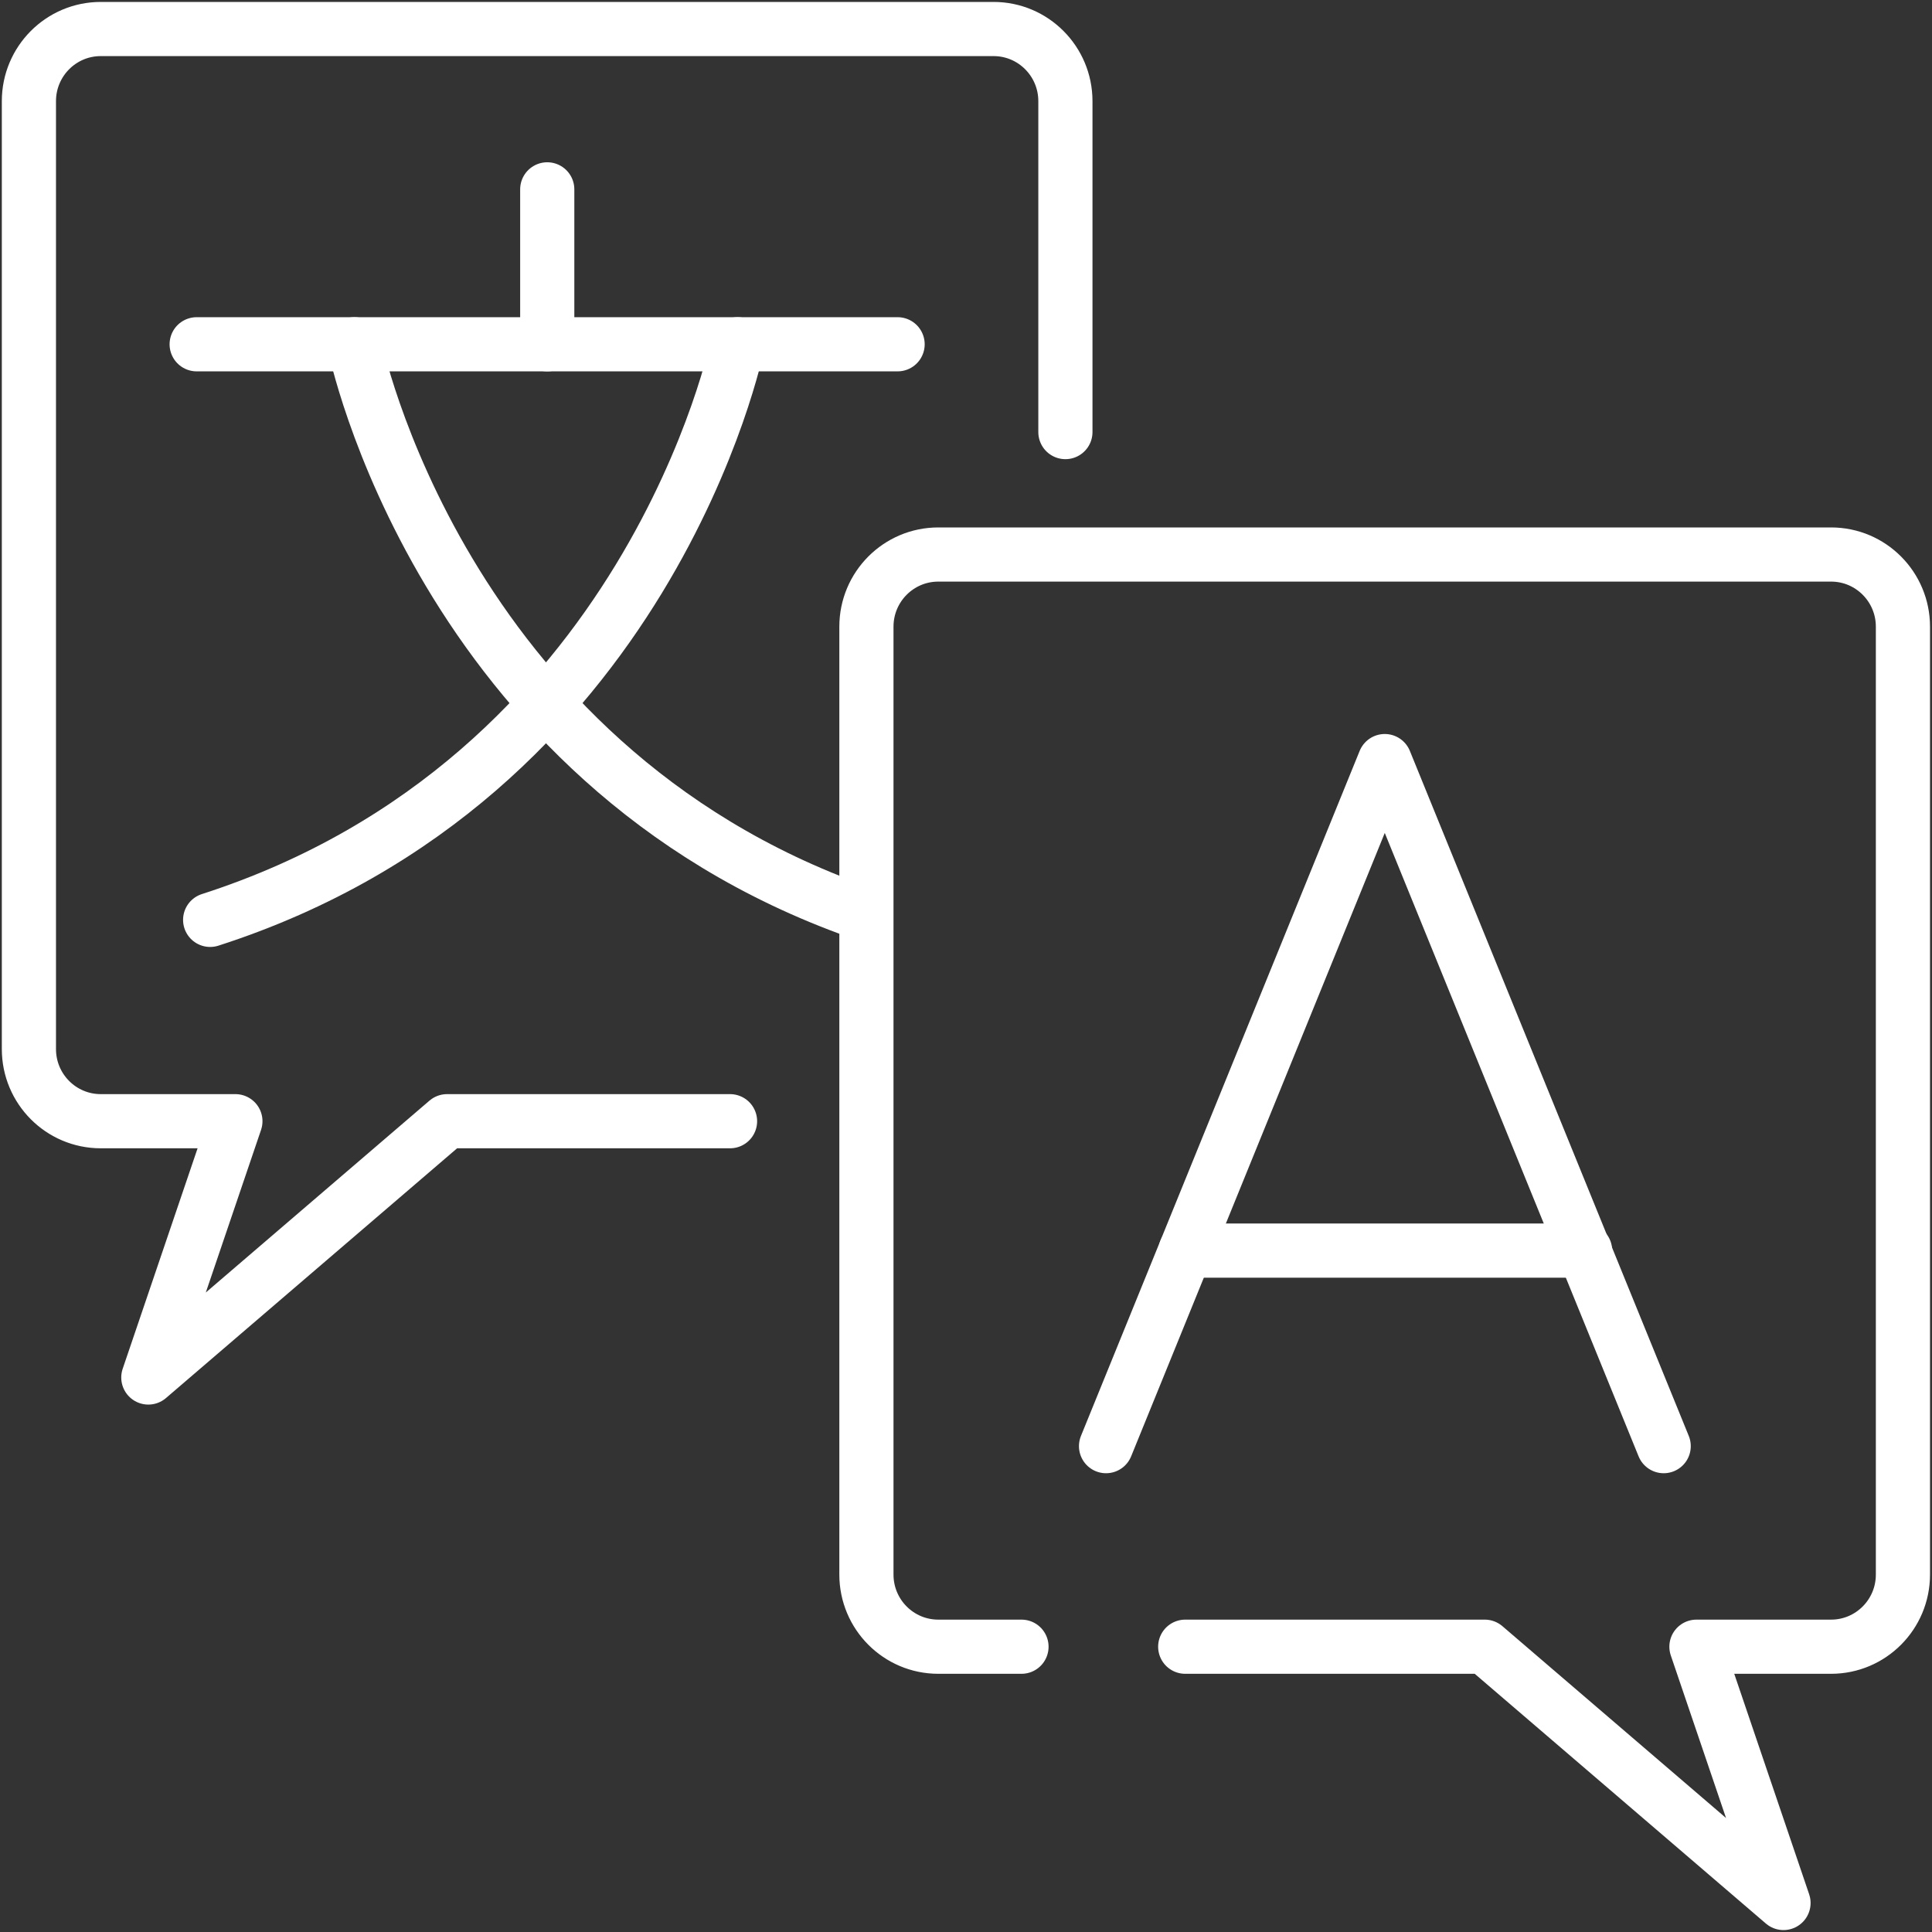 <svg width="107" height="107" viewBox="0 0 107 107" fill="none" xmlns="http://www.w3.org/2000/svg">
<rect x="0" y="0" width="107" height="107" fill="#333333" stroke="none"/>
<g clip-path="url(#clip0_386_121)">
<path d="M59.005 23.93V5.602C59.005 3.396 57.224 1.607 55.026 1.607H5.58C3.382 1.607 1.601 3.396 1.601 5.602V58.101C1.601 60.307 3.382 62.096 5.58 62.096H13.037L8.215 76.29L24.761 62.096H40.432" stroke="white" stroke-width="3" stroke-linecap="round" stroke-linejoin="round"/>
<path d="M56.573 91.2H51.965C49.767 91.2 47.985 89.412 47.985 87.205V34.706C47.985 32.5 49.767 30.711 51.965 30.711H101.411C103.608 30.711 105.39 32.5 105.39 34.706V87.205C105.39 89.412 103.608 91.2 101.411 91.2H93.954L98.776 105.393L82.23 91.2H65.641" stroke="white" stroke-width="3" stroke-linecap="round" stroke-linejoin="round"/>
<path d="M10.892 19.067H49.712" stroke="white" stroke-width="3" stroke-linecap="round" stroke-linejoin="round"/>
<path d="M30.308 10.487V19.067" stroke="white" stroke-width="3" stroke-linecap="round" stroke-linejoin="round"/>
<path d="M40.848 19.067C40.848 19.067 35.994 43.104 11.639 50.945" stroke="white" stroke-width="3" stroke-linecap="round" stroke-linejoin="round"/>
<path d="M19.629 19.067C19.629 19.067 24.312 42.258 47.558 50.506" stroke="white" stroke-width="3" stroke-linecap="round" stroke-linejoin="round"/>
<path d="M61.256 80.092L76.692 42.151L87.638 69.037L92.14 80.092" stroke="white" stroke-width="3" stroke-linecap="round" stroke-linejoin="round"/>
<path d="M65.662 69.262H87.787" stroke="white" stroke-width="3" stroke-linecap="round" stroke-linejoin="round"/>
</g>
<defs>
<clipPath id="clip0_386_121">
<rect width="107" height="107" fill="white"/>
</clipPath>
</defs>
</svg>

